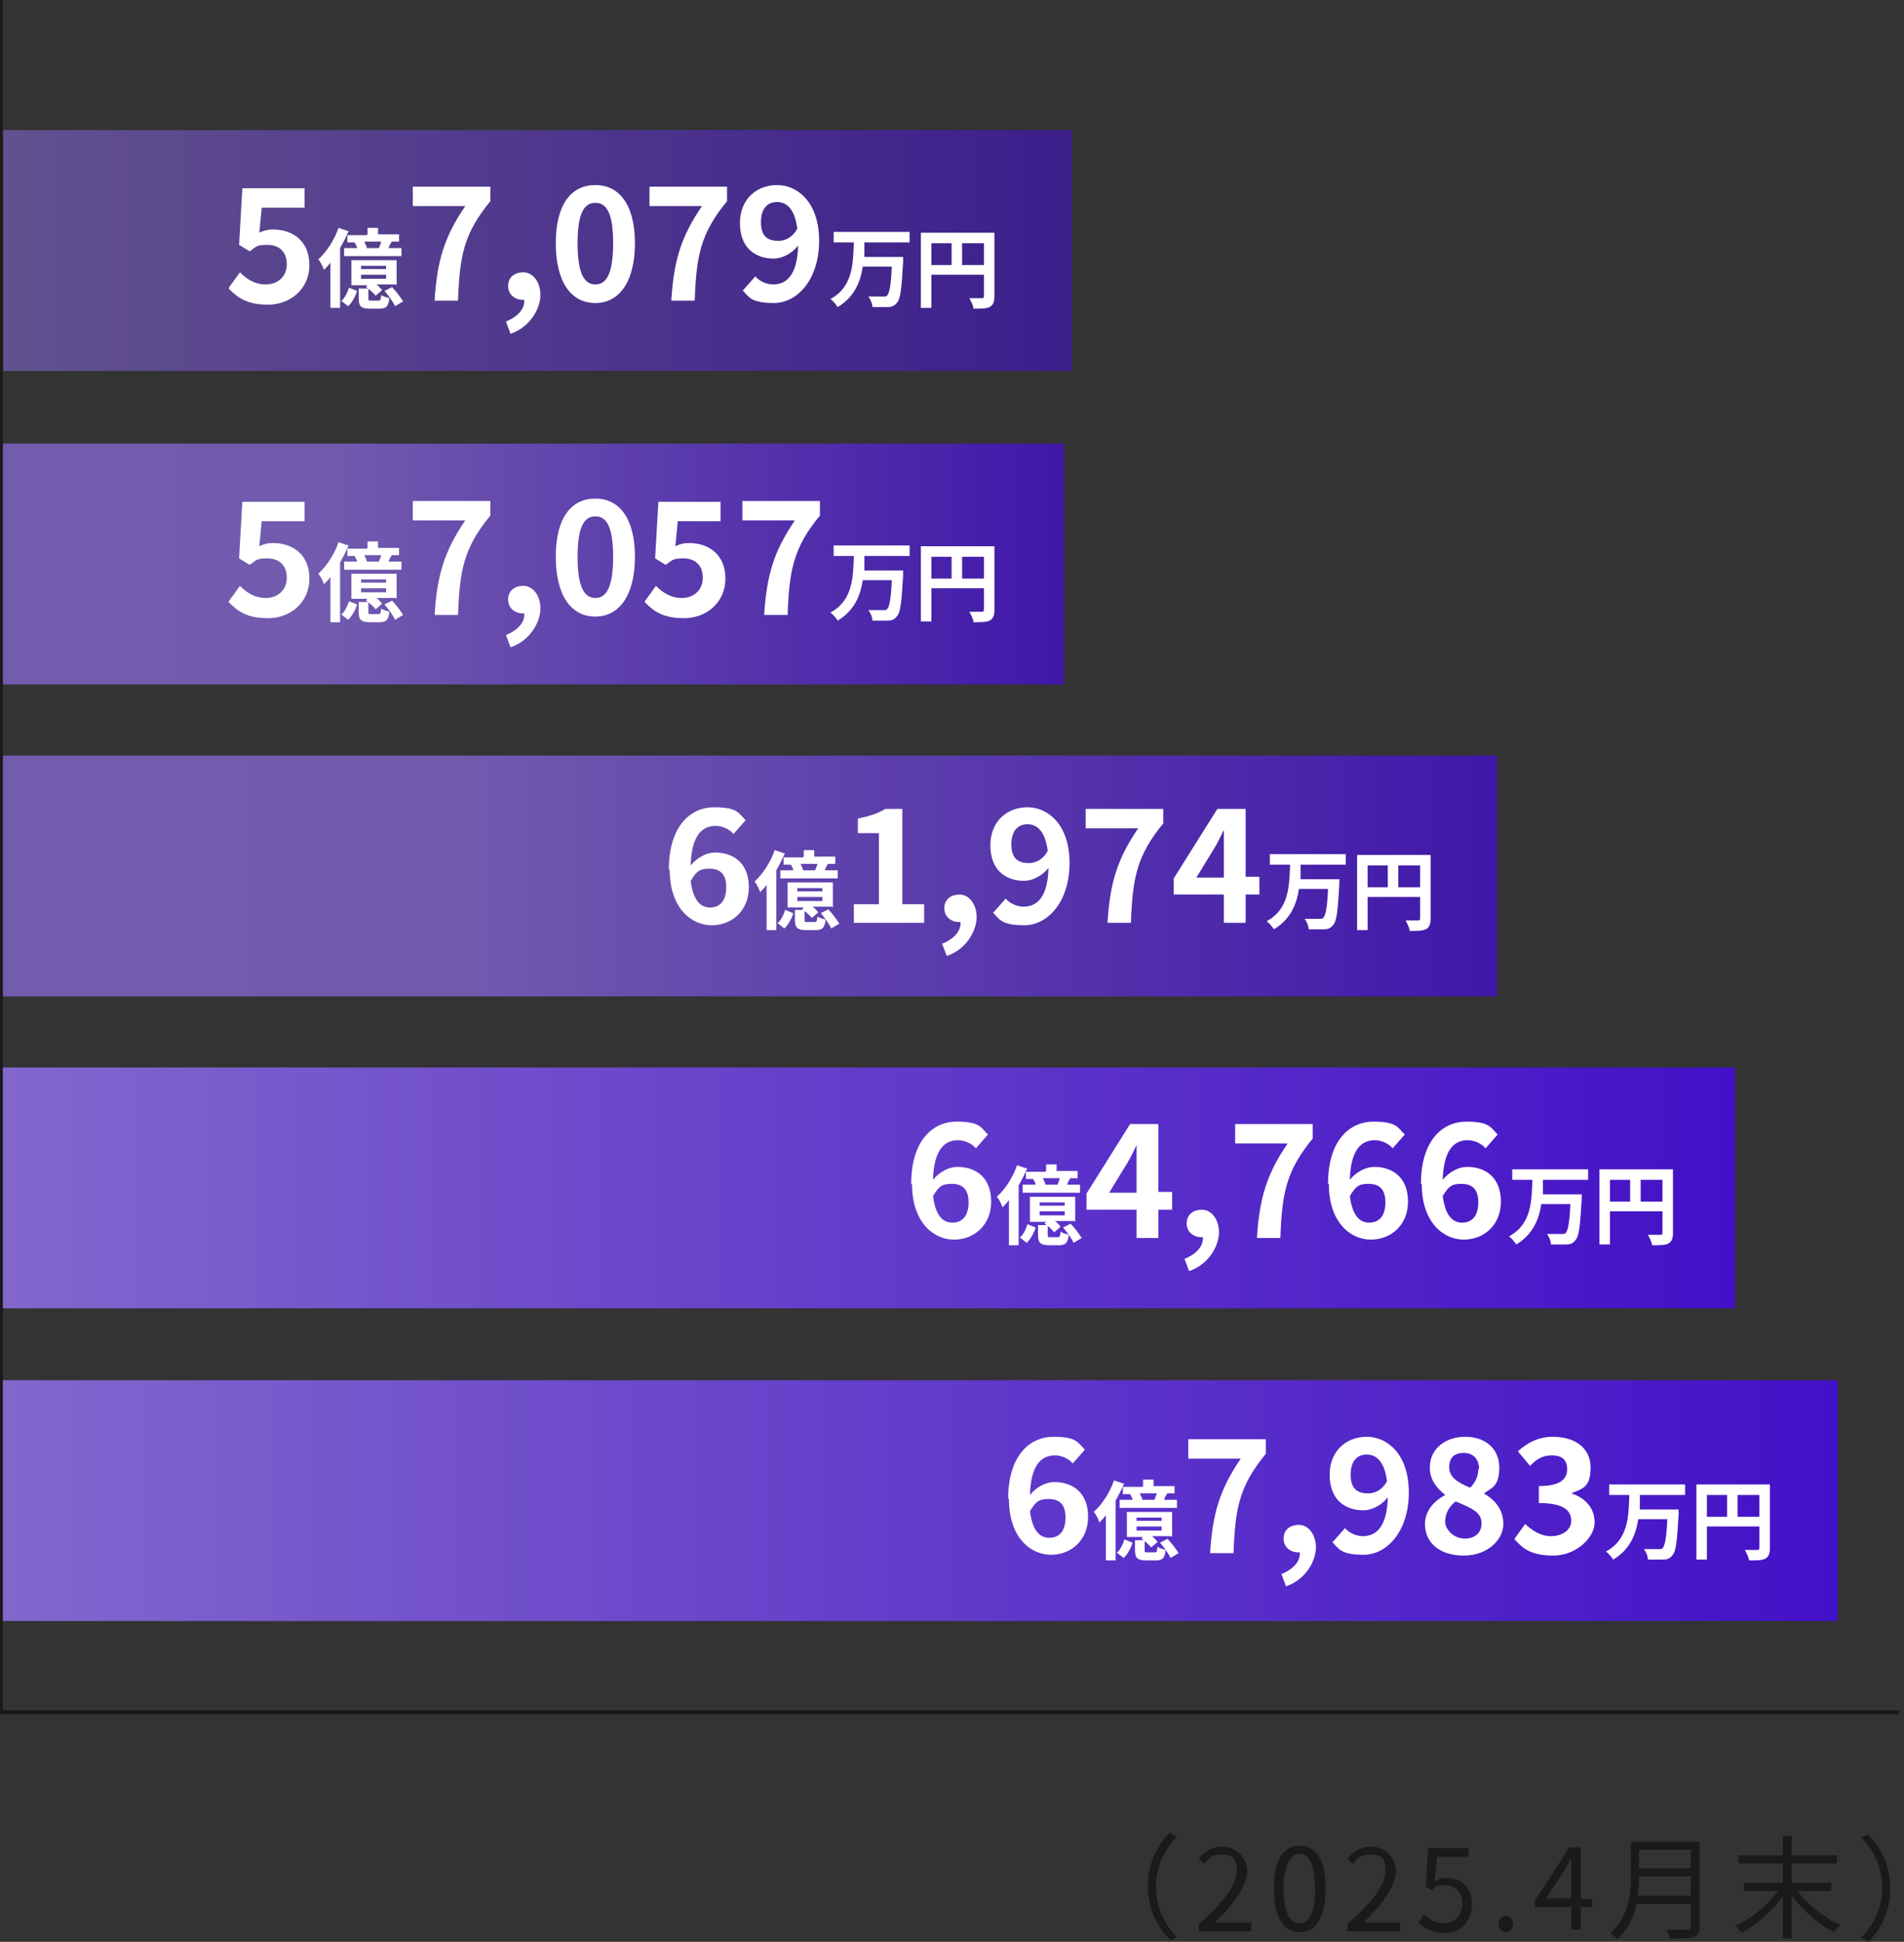<?xml version="1.0" encoding="UTF-8"?>
<svg id="_レイヤー_2" xmlns="http://www.w3.org/2000/svg" xmlns:xlink="http://www.w3.org/1999/xlink" version="1.1" viewBox="0 0 235.7 240.3">
  <rect x="0" y="0" width="235.7" height="240.3" fill="#333333" stroke="none"/>
  <!-- Generator: Adobe Illustrator 29.3.1, SVG Export Plug-In . SVG Version: 2.1.0 Build 151)  -->
  <defs>
    <style>
      .st0 {
        fill: url(#_名称未設定グラデーション_581);
      }

      .st0, .st1 {
        opacity: .8;
      }

      .st2 {
        fill: url(#_新規グラデーションスウォッチ_241);
      }

      .st3 {
        fill: url(#_新規グラデーションスウォッチ_242);
      }

      .st4 {
        fill: #fff;
      }

      .st5 {
        fill: none;
        stroke: #1a1a1a;
        stroke-miterlimit: 10;
        stroke-width: .5px;
      }

      .st6 {
        fill: url(#_新規グラデーションスウォッチ_24);
        opacity: .6;
      }

      .st1 {
        fill: url(#_名称未設定グラデーション_58);
      }

      .st7 {
        fill: #1a1a1a;
      }
    </style>
    <linearGradient id="_新規グラデーションスウォッチ_24" data-name="新規グラデーションスウォッチ 24" x1="-5381.6" y1="-5312.1" x2="-5381.6" y2="-5444.3" gradientTransform="translate(5448.1 -5347.1) scale(1 -1)" gradientUnits="userSpaceOnUse">
      <stop offset="0" stop-color="#8267cd"/>
      <stop offset="1" stop-color="#4311c7"/>
    </linearGradient>
    <linearGradient id="_名称未設定グラデーション_58" data-name="名称未設定グラデーション 58" x1="-5420.3" y1="-5312.1" x2="-5420.3" y2="-5443.5" gradientTransform="translate(5486.3 -5308.1) scale(1 -1)" gradientUnits="userSpaceOnUse">
      <stop offset="0" stop-color="#8267cd"/>
      <stop offset=".3" stop-color="#8265cd"/>
      <stop offset="1" stop-color="#4311c7"/>
    </linearGradient>
    <linearGradient id="_新規グラデーションスウォッチ_241" data-name="新規グラデーションスウォッチ 24" x1="-5497.6" x2="-5497.6" y2="-5526.5" gradientTransform="translate(5605.1 -5272.3) scale(1 -1)" xlink:href="#_新規グラデーションスウォッチ_24"/>
    <linearGradient id="_名称未設定グラデーション_581" data-name="名称未設定グラデーション 58" x1="-5458.9" x2="-5458.9" y2="-5497.1" gradientTransform="translate(5551.7 -5296.2) scale(1 -1)" xlink:href="#_名称未設定グラデーション_58"/>
    <linearGradient id="_新規グラデーションスウォッチ_242" data-name="新規グラデーションスウォッチ 24" x1="-5536.2" x2="-5536.2" y2="-5539.3" gradientTransform="translate(5650.1 -5240) scale(1 -1)" xlink:href="#_新規グラデーションスウォッチ_24"/>
  </defs>
  <g>
    <path class="st7" d="M144.9,226.9l.8.4c-1.6,1.7-2.6,3.7-2.6,6.2s1,4.6,2.6,6.2l-.8.4c-1.7-1.7-2.8-3.9-2.8-6.7s1.1-5,2.8-6.7Z"/>
    <path class="st7" d="M148.4,238.1c3.2-2.8,4.7-4.9,4.7-6.6s-.6-2-1.9-2-1.6.5-2.1,1.2l-.7-.7c.8-.9,1.7-1.5,3-1.5s3,1.2,3,3-1.6,4.1-4,6.4c.5,0,1.2,0,1.7,0h2.8v1.1h-6.5v-.8Z"/>
    <path class="st7" d="M157.7,233.7c0-3.6,1.2-5.3,3.2-5.3s3.2,1.7,3.2,5.3-1.2,5.4-3.2,5.4-3.2-1.8-3.2-5.4ZM162.8,233.7c0-3-.8-4.3-1.9-4.3s-2,1.3-2,4.3.8,4.3,2,4.3,1.9-1.3,1.9-4.3Z"/>
    <path class="st7" d="M166.8,238.1c3.2-2.8,4.7-4.9,4.7-6.6s-.6-2-1.9-2-1.6.5-2.1,1.2l-.7-.7c.8-.9,1.7-1.5,3-1.5s3,1.2,3,3-1.6,4.1-4,6.4c.5,0,1.2,0,1.7,0h2.8v1.1h-6.5v-.8Z"/>
    <path class="st7" d="M175.7,237.7l.6-.8c.6.6,1.3,1.1,2.5,1.1s2.2-.9,2.2-2.4-.8-2.3-2.1-2.3-1.1.2-1.7.6l-.7-.4.3-4.8h5v1.1h-3.9l-.3,3c.5-.3.9-.4,1.5-.4,1.7,0,3.1,1,3.1,3.3s-1.6,3.5-3.4,3.5-2.6-.7-3.3-1.4Z"/>
    <path class="st7" d="M185.5,238.1c0-.6.4-1,.9-1s.9.4.9,1-.4,1-.9,1-.9-.4-.9-1Z"/>
    <path class="st7" d="M194.5,236h-4.5v-.8l4.3-6.6h1.4v6.4h1.4v1h-1.4v2.8h-1.2v-2.8ZM194.5,235v-3.2c0-.5,0-1.3,0-1.9h0c-.3.5-.5,1-.8,1.5l-2.3,3.5h3.2Z"/>
    <path class="st7" d="M210.4,238.4c0,.7-.2,1.1-.7,1.3-.5.2-1.5.2-3,.2,0-.3-.3-.8-.4-1.1,1.2,0,2.3,0,2.6,0,.3,0,.4-.1.4-.4v-2.8h-6.7c-.3,1.6-1.1,3.2-2.4,4.4-.1-.2-.6-.6-.8-.8,2.2-2,2.5-4.8,2.5-7v-4.3h8.5v10.5ZM209.3,234.6v-2.4h-6.4c0,.7,0,1.5-.2,2.4h6.6ZM202.9,228.9v2.3h6.4v-2.3h-6.4Z"/>
    <path class="st7" d="M222.5,234c1.3,1.7,3.4,3.4,5.3,4.2-.2.2-.6.6-.8.9-1.8-.9-3.8-2.7-5.2-4.5v5.3h-1.1v-5.2c-1.3,1.8-3.3,3.5-5.1,4.5-.2-.3-.5-.7-.8-.9,1.9-.8,4-2.5,5.3-4.3h-4.2v-1h4.8v-2.4h-5.5v-1h5.5v-2.4h1.1v2.4h5.6v1h-5.6v2.4h4.9v1h-4.2Z"/>
    <path class="st7" d="M231.2,240.2l-.8-.4c1.6-1.7,2.6-3.7,2.6-6.2s-1-4.6-2.6-6.2l.8-.4c1.7,1.7,2.8,3.9,2.8,6.7s-1.1,5-2.8,6.7Z"/>
  </g>
  <rect class="st6" x="51.6" y="-35" width="29.8" height="132.3" transform="translate(35.4 97.5) rotate(-90)"/>
  <rect class="st1" x="51.1" y="4" width="29.8" height="131.4" transform="translate(-3.7 135.8) rotate(-90)"/>
  <rect class="st2" x="92.7" y="39.8" width="29.8" height="214.5" transform="translate(-39.5 254.6) rotate(-90)"/>
  <rect class="st0" x="77.9" y="15.9" width="29.8" height="185" transform="translate(-15.6 201.2) rotate(-90)"/>
  <rect class="st3" x="99" y="72.1" width="29.8" height="227.2" transform="translate(-71.8 299.6) rotate(-90)"/>
  <g>
    <path class="st4" d="M112.8,146.5c0-5.4,2.7-7.7,5.6-7.7s3,.7,3.9,1.6l-1.5,1.7c-.5-.6-1.4-1-2.2-1-1.7,0-3,1.2-3.1,4.9.8-1,2-1.6,3-1.6,2.4,0,4.2,1.4,4.2,4.3s-2.1,4.7-4.6,4.7-5.2-2.1-5.2-6.9ZM115.5,148c.3,2.4,1.2,3.3,2.4,3.3s2-.8,2-2.5-.8-2.3-2.1-2.3-1.6.4-2.3,1.5Z"/>
    <path class="st4" d="M127.2,144.5c-.3.7-.7,1.5-1.1,2.2v7.4h-1.2v-5.6c-.2.3-.5.6-.8.9-.1-.3-.4-1-.7-1.3,1-.9,2-2.4,2.5-3.9l1.2.4ZM126.2,153.2c.5-.4.8-1.1,1-1.7l1,.4c-.2.7-.6,1.4-1.1,1.9l-.9-.7ZM129.5,144.9v-.8h1.3v.8h2.6v.9h-.9c-.2.3-.3.5-.4.8h1.6v1h-7.1v-1h1.6c0-.2-.2-.5-.3-.7h.3c0,0-1.2,0-1.2,0v-.9h2.4ZM133,151.1h-2.4c.3.2.5.5.7.7l-.8.7c-.2-.3-.8-.8-1.2-1.1l.2-.2h-2v-3.1h5.6v3.1ZM130.9,153.1c.3,0,.3,0,.4-.7.2.2.7.3,1,.4-.1,1-.4,1.3-1.2,1.3h-1.2c-1.1,0-1.4-.3-1.4-1.3v-1.2h1.2v1.2c0,.3,0,.3.4.3h.9ZM131.8,148.8h-3.1v.4h3.1v-.4ZM131.8,149.9h-3.1v.5h3.1v-.5ZM130.9,146.6c.1-.2.2-.5.3-.8h-2.1c.1.3.3.5.3.8h1.5ZM132.5,151.4c.5.5,1.1,1.3,1.4,1.8l-1,.6c-.2-.5-.8-1.3-1.3-1.9l1-.5Z"/>
    <path class="st4" d="M140.7,149.7h-6.2v-2l5.4-8.6h3.5v8.4h1.7v2.2h-1.7v3.5h-2.7v-3.5ZM140.7,147.5v-2.8c0-.8,0-2.2,0-3h0c-.4.8-.7,1.5-1.2,2.3l-2.2,3.6h3.4Z"/>
    <path class="st4" d="M146.6,155.8c1.5-.6,2.4-1.6,2.3-2.7h-.2c-.9,0-1.8-.6-1.8-1.7s.8-1.7,1.9-1.7,2.1,1.1,2.1,2.8-1.3,4-3.7,4.8l-.6-1.6Z"/>
    <path class="st4" d="M159.4,141.5h-6.5v-2.4h9.6v1.8c-3.3,4-3.8,6.8-4,12.3h-2.9c.3-4.9,1.2-7.9,3.8-11.7Z"/>
    <path class="st4" d="M164.4,146.5c0-5.4,2.7-7.7,5.6-7.7s3,.7,3.9,1.6l-1.5,1.7c-.5-.6-1.4-1-2.2-1-1.7,0-3,1.2-3.1,4.9.8-1,2-1.6,3-1.6,2.4,0,4.2,1.4,4.2,4.3s-2.1,4.7-4.6,4.7-5.2-2.1-5.2-6.9ZM167.1,148c.3,2.4,1.2,3.3,2.4,3.3s2-.8,2-2.5-.8-2.3-2.1-2.3-1.6.4-2.3,1.5Z"/>
    <path class="st4" d="M175.9,146.5c0-5.4,2.7-7.7,5.6-7.7s3,.7,3.9,1.6l-1.5,1.7c-.5-.6-1.4-1-2.2-1-1.7,0-3,1.2-3.1,4.9.8-1,2-1.6,3-1.6,2.4,0,4.2,1.4,4.2,4.3s-2.1,4.7-4.6,4.7-5.2-2.1-5.2-6.9ZM178.6,148c.3,2.4,1.2,3.3,2.4,3.3s2-.8,2-2.5-.8-2.3-2.1-2.3-1.6.4-2.3,1.5Z"/>
    <path class="st4" d="M191,146.1c0,.6,0,1.2,0,1.7h4.8s0,.4,0,.6c-.2,3.3-.3,4.6-.8,5.1-.3.4-.7.5-1.1.5-.4,0-1.2,0-1.9,0,0-.4-.2-.9-.5-1.3.7,0,1.5,0,1.8,0s.4,0,.5-.1c.3-.3.5-1.3.6-3.6h-3.6c-.3,2-1.1,3.8-3.1,5-.2-.3-.6-.8-.9-1,2.8-1.5,2.8-4.4,2.9-7h-2.5v-1.3h9.4v1.3h-5.6Z"/>
    <path class="st4" d="M207.1,152.6c0,.7-.2,1.1-.6,1.3-.4.2-1.1.2-2,.2,0-.4-.3-.9-.5-1.3.6,0,1.3,0,1.5,0,.2,0,.3,0,.3-.3v-2.6h-6.5v4.1h-1.3v-9.3h9.1v7.8ZM199.3,148.7h2.5v-2.7h-2.5v2.7ZM205.8,148.7v-2.7h-2.7v2.7h2.7Z"/>
  </g>
  <g>
    <path class="st4" d="M124.8,185.5c0-5.4,2.7-7.7,5.6-7.7s3,.7,3.9,1.6l-1.5,1.7c-.5-.6-1.4-1-2.2-1-1.7,0-3,1.2-3.1,4.9.8-1,2-1.6,3-1.6,2.4,0,4.2,1.4,4.2,4.3s-2.1,4.7-4.6,4.7-5.2-2.1-5.2-6.9ZM127.5,187c.3,2.4,1.2,3.3,2.4,3.3s2-.8,2-2.5-.8-2.3-2.1-2.3-1.6.4-2.3,1.5Z"/>
    <path class="st4" d="M139.2,183.5c-.3.7-.7,1.5-1.1,2.2v7.4h-1.2v-5.6c-.2.3-.5.6-.8.9-.1-.3-.4-1-.7-1.3,1-.9,2-2.4,2.5-3.9l1.2.4ZM138.2,192.2c.5-.4.8-1.1,1-1.7l1,.4c-.2.7-.6,1.4-1.1,1.9l-.9-.7ZM141.5,183.9v-.8h1.3v.8h2.6v.9h-.9c-.2.3-.3.5-.4.8h1.6v1h-7.1v-1h1.6c0-.2-.2-.5-.3-.7h.3c0,0-1.2,0-1.2,0v-.9h2.4ZM145,190.1h-2.4c.3.2.5.5.7.7l-.8.7c-.2-.3-.8-.8-1.2-1.1l.2-.2h-2v-3.1h5.6v3.1ZM142.9,192.1c.3,0,.3,0,.4-.7.2.2.7.3,1,.4-.1,1-.4,1.3-1.2,1.3h-1.2c-1.1,0-1.4-.3-1.4-1.3v-1.2h1.2v1.2c0,.3,0,.3.4.3h.9ZM143.8,187.8h-3.1v.4h3.1v-.4ZM143.8,188.9h-3.1v.5h3.1v-.5ZM142.9,185.6c.1-.2.2-.5.3-.8h-2.1c.1.3.3.5.3.8h1.5ZM144.5,190.4c.5.5,1.1,1.3,1.4,1.8l-1,.6c-.2-.5-.8-1.3-1.3-1.9l1-.5Z"/>
    <path class="st4" d="M153.6,180.5h-6.5v-2.4h9.6v1.8c-3.3,4-3.8,6.8-4,12.3h-2.9c.3-4.9,1.2-7.9,3.8-11.7Z"/>
    <path class="st4" d="M158.6,194.8c1.5-.6,2.4-1.6,2.3-2.7h-.2c-.9,0-1.8-.6-1.8-1.7s.8-1.7,1.9-1.7,2.1,1.1,2.1,2.8-1.3,4-3.7,4.8l-.6-1.6Z"/>
    <path class="st4" d="M165,190.8l1.5-1.7c.5.6,1.4,1,2.2,1,1.7,0,3-1.2,3.1-4.8-.8,1-2,1.6-3,1.6-2.4,0-4.2-1.4-4.2-4.4s2.1-4.7,4.6-4.7,5.2,2.1,5.2,6.9-2.7,7.7-5.6,7.7-3.1-.8-3.9-1.6ZM169.4,184.8c.8,0,1.7-.4,2.3-1.5-.3-2.4-1.3-3.3-2.5-3.3s-2,.8-2,2.5.8,2.3,2.1,2.3Z"/>
    <path class="st4" d="M176.4,188.6c0-1.7,1.2-2.9,2.5-3.6h0c-1.1-.9-1.9-1.9-1.9-3.4,0-2.3,1.9-3.8,4.4-3.8s4.2,1.5,4.2,3.8-.9,2.5-1.9,3.2h0c1.3.8,2.4,1.9,2.4,3.8s-1.9,3.9-4.9,3.9-4.8-1.6-4.8-3.9ZM183.4,188.5c0-1.4-1.3-1.9-3.2-2.7-.8.6-1.3,1.5-1.3,2.5s1.1,2.1,2.4,2.1,2.1-.7,2.1-1.9ZM183.1,181.8c0-1.2-.7-2-1.9-2s-1.8.6-1.8,1.8,1.1,1.9,2.6,2.5c.7-.7,1-1.5,1-2.3Z"/>
    <path class="st4" d="M187.5,190.4l1.3-1.8c.9.8,1.9,1.5,3.2,1.5s2.5-.7,2.5-1.9-.8-2.2-4-2.2v-2.1c2.7,0,3.5-.9,3.5-2.1s-.7-1.7-1.9-1.7-1.9.5-2.7,1.3l-1.5-1.8c1.2-1.1,2.6-1.8,4.3-1.8,2.8,0,4.7,1.4,4.7,3.8s-.9,2.6-2.4,3.2h0c1.6.5,2.9,1.7,2.9,3.6s-2.3,4.1-5.1,4.1-3.8-.9-4.8-2Z"/>
    <path class="st4" d="M203,185.1c0,.6,0,1.2,0,1.7h4.8s0,.4,0,.6c-.2,3.3-.3,4.6-.8,5.1-.3.4-.7.5-1.1.5-.4,0-1.2,0-1.9,0,0-.4-.2-.9-.5-1.3.7,0,1.5,0,1.8,0s.4,0,.5-.1c.3-.3.5-1.3.6-3.6h-3.6c-.3,2-1.1,3.8-3.1,5-.2-.3-.6-.8-.9-1,2.8-1.5,2.8-4.4,2.9-7h-2.5v-1.3h9.4v1.3h-5.6Z"/>
    <path class="st4" d="M219.1,191.6c0,.7-.2,1.1-.6,1.3-.4.2-1.1.2-2,.2,0-.4-.3-.9-.5-1.3.6,0,1.3,0,1.5,0,.2,0,.3,0,.3-.3v-2.6h-6.5v4.1h-1.3v-9.3h9.1v7.8ZM211.3,187.7h2.5v-2.7h-2.5v2.7ZM217.8,187.7v-2.7h-2.7v2.7h2.7Z"/>
  </g>
  <g>
    <path class="st4" d="M28.4,35.5l1.3-1.8c.8.8,1.8,1.5,3.2,1.5s2.6-.9,2.6-2.5-1-2.4-2.4-2.4-1.3.2-2.2.8l-1.3-.8.4-7h7.7v2.4h-5.3l-.3,3.1c.6-.3,1.1-.4,1.7-.4,2.4,0,4.5,1.4,4.5,4.4s-2.4,4.9-5.1,4.9-3.8-.9-4.9-2Z"/>
    <path class="st4" d="M43.2,28.5c-.3.7-.7,1.5-1.1,2.2v7.4h-1.2v-5.6c-.2.3-.5.6-.8.9-.1-.3-.4-1-.7-1.3,1-.9,2-2.4,2.5-3.9l1.2.4ZM42.2,37.3c.5-.4.8-1.1,1-1.7l1,.4c-.2.7-.6,1.4-1.1,1.9l-.9-.7ZM45.5,29v-.8h1.3v.8h2.6v.9h-.9c-.2.3-.3.5-.4.8h1.6v1h-7.1v-1h1.6c0-.2-.2-.5-.3-.7h.3c0,0-1.2,0-1.2,0v-.9h2.4ZM49,35.2h-2.4c.3.2.5.5.7.7l-.8.7c-.2-.3-.8-.8-1.2-1.1l.2-.2h-2v-3.1h5.6v3.1ZM46.8,37.2c.3,0,.3,0,.4-.7.2.2.7.3,1,.4-.1,1-.4,1.3-1.2,1.3h-1.2c-1.1,0-1.4-.3-1.4-1.3v-1.2h1.2v1.2c0,.3,0,.3.4.3h.9ZM47.8,32.9h-3.1v.4h3.1v-.4ZM47.8,34h-3.1v.5h3.1v-.5ZM46.9,30.7c.1-.2.2-.5.3-.8h-2.1c.1.3.3.5.3.8h1.5ZM48.5,35.5c.5.5,1.1,1.3,1.4,1.8l-1,.6c-.2-.5-.8-1.3-1.3-1.9l1-.5Z"/>
    <path class="st4" d="M57.6,25.5h-6.5v-2.4h9.6v1.8c-3.3,4-3.8,6.8-4,12.3h-2.9c.3-4.9,1.2-7.9,3.8-11.7Z"/>
    <path class="st4" d="M62.6,39.8c1.5-.6,2.4-1.6,2.3-2.7h-.2c-.9,0-1.8-.6-1.8-1.7s.8-1.7,1.9-1.7,2.1,1.1,2.1,2.8-1.3,4-3.7,4.8l-.6-1.6Z"/>
    <path class="st4" d="M68.8,30.1c0-4.8,1.9-7.2,4.9-7.2s4.9,2.5,4.9,7.2-1.9,7.4-4.9,7.4-4.9-2.6-4.9-7.4ZM75.9,30.1c0-3.9-.9-5-2.2-5s-2.2,1.1-2.2,5,.9,5.1,2.2,5.1,2.2-1.2,2.2-5.1Z"/>
    <path class="st4" d="M86.9,25.5h-6.5v-2.4h9.6v1.8c-3.3,4-3.8,6.8-4,12.3h-2.9c.3-4.9,1.2-7.9,3.8-11.7Z"/>
    <path class="st4" d="M92,35.9l1.5-1.7c.5.6,1.4,1,2.2,1,1.7,0,3-1.2,3.1-4.8-.8,1-2,1.6-3,1.6-2.4,0-4.2-1.4-4.2-4.4s2.1-4.7,4.6-4.7,5.2,2.1,5.2,6.9-2.7,7.7-5.6,7.7-3.1-.8-3.9-1.6ZM96.4,29.8c.8,0,1.7-.4,2.3-1.5-.3-2.4-1.3-3.3-2.5-3.3s-2,.8-2,2.5.8,2.3,2.1,2.3Z"/>
    <path class="st4" d="M107,30.1c0,.6,0,1.2,0,1.7h4.8s0,.4,0,.6c-.2,3.3-.3,4.6-.8,5.1-.3.4-.7.5-1.1.5-.4,0-1.2,0-1.9,0,0-.4-.2-.9-.5-1.3.7,0,1.5,0,1.8,0s.4,0,.5-.1c.3-.3.5-1.3.6-3.6h-3.6c-.3,2-1.1,3.8-3.1,5-.2-.3-.6-.8-.9-1,2.8-1.5,2.8-4.4,2.9-7h-2.5v-1.3h9.4v1.3h-5.6Z"/>
    <path class="st4" d="M123.1,36.7c0,.7-.2,1.1-.6,1.3-.4.2-1.1.2-2,.2,0-.4-.3-.9-.5-1.3.6,0,1.3,0,1.5,0,.2,0,.3,0,.3-.3v-2.6h-6.5v4.1h-1.3v-9.3h9.1v7.8ZM115.3,32.8h2.5v-2.7h-2.5v2.7ZM121.8,32.8v-2.7h-2.7v2.7h2.7Z"/>
  </g>
  <g>
    <path class="st4" d="M82.8,107.6c0-5.4,2.7-7.7,5.6-7.7s3,.7,3.9,1.6l-1.5,1.7c-.5-.6-1.4-1-2.2-1-1.7,0-3,1.2-3.1,4.9.8-1,2-1.6,3-1.6,2.4,0,4.2,1.4,4.2,4.3s-2.1,4.7-4.6,4.7-5.2-2.1-5.2-6.9ZM85.5,109c.3,2.4,1.2,3.3,2.4,3.3s2-.8,2-2.5-.8-2.3-2.1-2.3-1.6.4-2.3,1.5Z"/>
    <path class="st4" d="M97.2,105.5c-.3.7-.7,1.5-1.1,2.2v7.4h-1.2v-5.6c-.2.3-.5.6-.8.9-.1-.3-.4-1-.7-1.3,1-.9,2-2.4,2.5-3.9l1.2.4ZM96.2,114.3c.5-.4.8-1.1,1-1.7l1,.4c-.2.7-.6,1.4-1.1,1.9l-.9-.7ZM99.5,106v-.8h1.3v.8h2.6v.9h-.9c-.2.3-.3.5-.4.8h1.6v1h-7.1v-1h1.6c0-.2-.2-.5-.3-.7h.3c0,0-1.2,0-1.2,0v-.9h2.4ZM103,112.2h-2.4c.3.2.5.5.7.7l-.8.7c-.2-.3-.8-.8-1.2-1.1l.2-.2h-2v-3.1h5.6v3.1ZM100.8,114.1c.3,0,.3,0,.4-.7.2.2.7.3,1,.4-.1,1-.4,1.3-1.2,1.3h-1.2c-1.1,0-1.4-.3-1.4-1.3v-1.2h1.2v1.2c0,.3,0,.3.4.3h.9ZM101.8,109.9h-3.1v.4h3.1v-.4ZM101.8,111h-3.1v.5h3.1v-.5ZM100.9,107.7c.1-.2.2-.5.3-.8h-2.1c.1.3.3.5.3.8h1.5ZM102.5,112.5c.5.5,1.1,1.3,1.4,1.8l-1,.6c-.2-.5-.8-1.3-1.3-1.9l1-.5Z"/>
    <path class="st4" d="M105.7,111.9h3.1v-8.8h-2.6v-1.8c1.4-.3,2.4-.6,3.4-1.2h2.1v11.8h2.7v2.3h-8.7v-2.3Z"/>
    <path class="st4" d="M116.6,116.8c1.5-.6,2.4-1.6,2.3-2.7h-.2c-.9,0-1.8-.6-1.8-1.7s.8-1.7,1.9-1.7,2.1,1.1,2.1,2.8-1.3,4-3.7,4.8l-.6-1.6Z"/>
    <path class="st4" d="M123,112.9l1.5-1.7c.5.6,1.4,1,2.2,1,1.7,0,3-1.2,3.1-4.8-.8,1-2,1.6-3,1.6-2.4,0-4.2-1.4-4.2-4.4s2.1-4.7,4.6-4.7,5.2,2.1,5.2,6.9-2.7,7.7-5.6,7.7-3.1-.8-3.9-1.6ZM127.4,106.8c.8,0,1.7-.4,2.3-1.5-.3-2.4-1.3-3.3-2.5-3.3s-2,.8-2,2.5.8,2.3,2.1,2.3Z"/>
    <path class="st4" d="M140.9,102.5h-6.5v-2.4h9.6v1.8c-3.3,4-3.8,6.8-4,12.3h-2.9c.3-4.9,1.2-7.9,3.8-11.7Z"/>
    <path class="st4" d="M151.5,110.7h-6.2v-2l5.4-8.6h3.5v8.4h1.7v2.2h-1.7v3.5h-2.7v-3.5ZM151.5,108.5v-2.8c0-.8,0-2.2,0-3h0c-.4.8-.7,1.5-1.2,2.3l-2.2,3.6h3.4Z"/>
    <path class="st4" d="M161,107.1c0,.6,0,1.2,0,1.7h4.8s0,.4,0,.6c-.2,3.3-.3,4.6-.8,5.1-.3.4-.7.5-1.1.5-.4,0-1.2,0-1.9,0,0-.4-.2-.9-.5-1.3.7,0,1.5,0,1.8,0s.4,0,.5-.1c.3-.3.5-1.3.6-3.6h-3.6c-.3,2-1.1,3.8-3.1,5-.2-.3-.6-.8-.9-1,2.8-1.5,2.8-4.4,2.9-7h-2.5v-1.3h9.4v1.3h-5.6Z"/>
    <path class="st4" d="M177.1,113.7c0,.7-.2,1.1-.6,1.3-.4.2-1.1.2-2,.2,0-.4-.3-.9-.5-1.3.6,0,1.3,0,1.5,0,.2,0,.3,0,.3-.3v-2.6h-6.5v4.1h-1.3v-9.3h9.1v7.8ZM169.3,109.8h2.5v-2.7h-2.5v2.7ZM175.8,109.8v-2.7h-2.7v2.7h2.7Z"/>
  </g>
  <g>
    <path class="st4" d="M28.4,74.3l1.3-1.8c.8.8,1.8,1.5,3.2,1.5s2.6-.9,2.6-2.5-1-2.4-2.4-2.4-1.3.2-2.2.8l-1.3-.8.4-7h7.7v2.4h-5.3l-.3,3.1c.6-.3,1.1-.4,1.7-.4,2.4,0,4.5,1.4,4.5,4.4s-2.4,4.9-5.1,4.9-3.8-.9-4.9-2Z"/>
    <path class="st4" d="M43.2,67.4c-.3.7-.7,1.5-1.1,2.2v7.4h-1.2v-5.6c-.2.3-.5.6-.8.9-.1-.3-.4-1-.7-1.3,1-.9,2-2.4,2.5-3.9l1.2.4ZM42.2,76.1c.5-.4.8-1.1,1-1.7l1,.4c-.2.7-.6,1.4-1.1,1.9l-.9-.7ZM45.5,67.8v-.8h1.3v.8h2.6v.9h-.9c-.2.3-.3.5-.4.8h1.6v1h-7.1v-1h1.6c0-.2-.2-.5-.3-.7h.3c0,0-1.2,0-1.2,0v-.9h2.4ZM49,74h-2.4c.3.2.5.5.7.7l-.8.7c-.2-.3-.8-.8-1.2-1.1l.2-.2h-2v-3.1h5.6v3.1ZM46.8,76c.3,0,.3,0,.4-.7.2.2.7.3,1,.4-.1,1-.4,1.3-1.2,1.3h-1.2c-1.1,0-1.4-.3-1.4-1.3v-1.2h1.2v1.2c0,.3,0,.3.4.3h.9ZM47.8,71.7h-3.1v.4h3.1v-.4ZM47.8,72.8h-3.1v.5h3.1v-.5ZM46.9,69.5c.1-.2.2-.5.3-.8h-2.1c.1.3.3.5.3.8h1.5ZM48.5,74.3c.5.5,1.1,1.3,1.4,1.8l-1,.6c-.2-.5-.8-1.3-1.3-1.9l1-.5Z"/>
    <path class="st4" d="M57.6,64.4h-6.5v-2.4h9.6v1.8c-3.3,4-3.8,6.8-4,12.3h-2.9c.3-4.9,1.2-7.9,3.8-11.7Z"/>
    <path class="st4" d="M62.6,78.6c1.5-.6,2.4-1.6,2.3-2.7h-.2c-.9,0-1.8-.6-1.8-1.7s.8-1.7,1.9-1.7,2.1,1.1,2.1,2.8-1.3,4-3.7,4.8l-.6-1.6Z"/>
    <path class="st4" d="M68.8,68.9c0-4.8,1.9-7.2,4.9-7.2s4.9,2.5,4.9,7.2-1.9,7.4-4.9,7.4-4.9-2.6-4.9-7.4ZM75.9,68.9c0-3.9-.9-5-2.2-5s-2.2,1.1-2.2,5,.9,5.1,2.2,5.1,2.2-1.2,2.2-5.1Z"/>
    <path class="st4" d="M79.9,74.3l1.3-1.8c.8.8,1.8,1.5,3.2,1.5s2.6-.9,2.6-2.5-1-2.4-2.4-2.4-1.3.2-2.2.8l-1.3-.8.4-7h7.7v2.4h-5.3l-.3,3.1c.6-.3,1.1-.4,1.7-.4,2.4,0,4.5,1.4,4.5,4.4s-2.4,4.9-5.1,4.9-3.8-.9-4.9-2Z"/>
    <path class="st4" d="M98.4,64.4h-6.5v-2.4h9.6v1.8c-3.3,4-3.8,6.8-4,12.3h-2.9c.3-4.9,1.2-7.9,3.8-11.7Z"/>
    <path class="st4" d="M107,68.9c0,.6,0,1.2,0,1.7h4.8s0,.4,0,.6c-.2,3.3-.3,4.6-.8,5.1-.3.4-.7.5-1.1.5-.4,0-1.2,0-1.9,0,0-.4-.2-.9-.5-1.3.7,0,1.5,0,1.8,0s.4,0,.5-.1c.3-.3.5-1.3.6-3.6h-3.6c-.3,2-1.1,3.8-3.1,5-.2-.3-.6-.8-.9-1,2.8-1.5,2.8-4.4,2.9-7h-2.5v-1.3h9.4v1.3h-5.6Z"/>
    <path class="st4" d="M123.1,75.5c0,.7-.2,1.1-.6,1.3-.4.2-1.1.2-2,.2,0-.4-.3-.9-.5-1.3.6,0,1.3,0,1.5,0,.2,0,.3,0,.3-.3v-2.6h-6.5v4.1h-1.3v-9.3h9.1v7.8ZM115.3,71.6h2.5v-2.7h-2.5v2.7ZM121.8,71.6v-2.7h-2.7v2.7h2.7Z"/>
  </g>
  <polyline class="st5" points=".1 -.1 .1 211.9 235.1 211.9"/>
</svg>